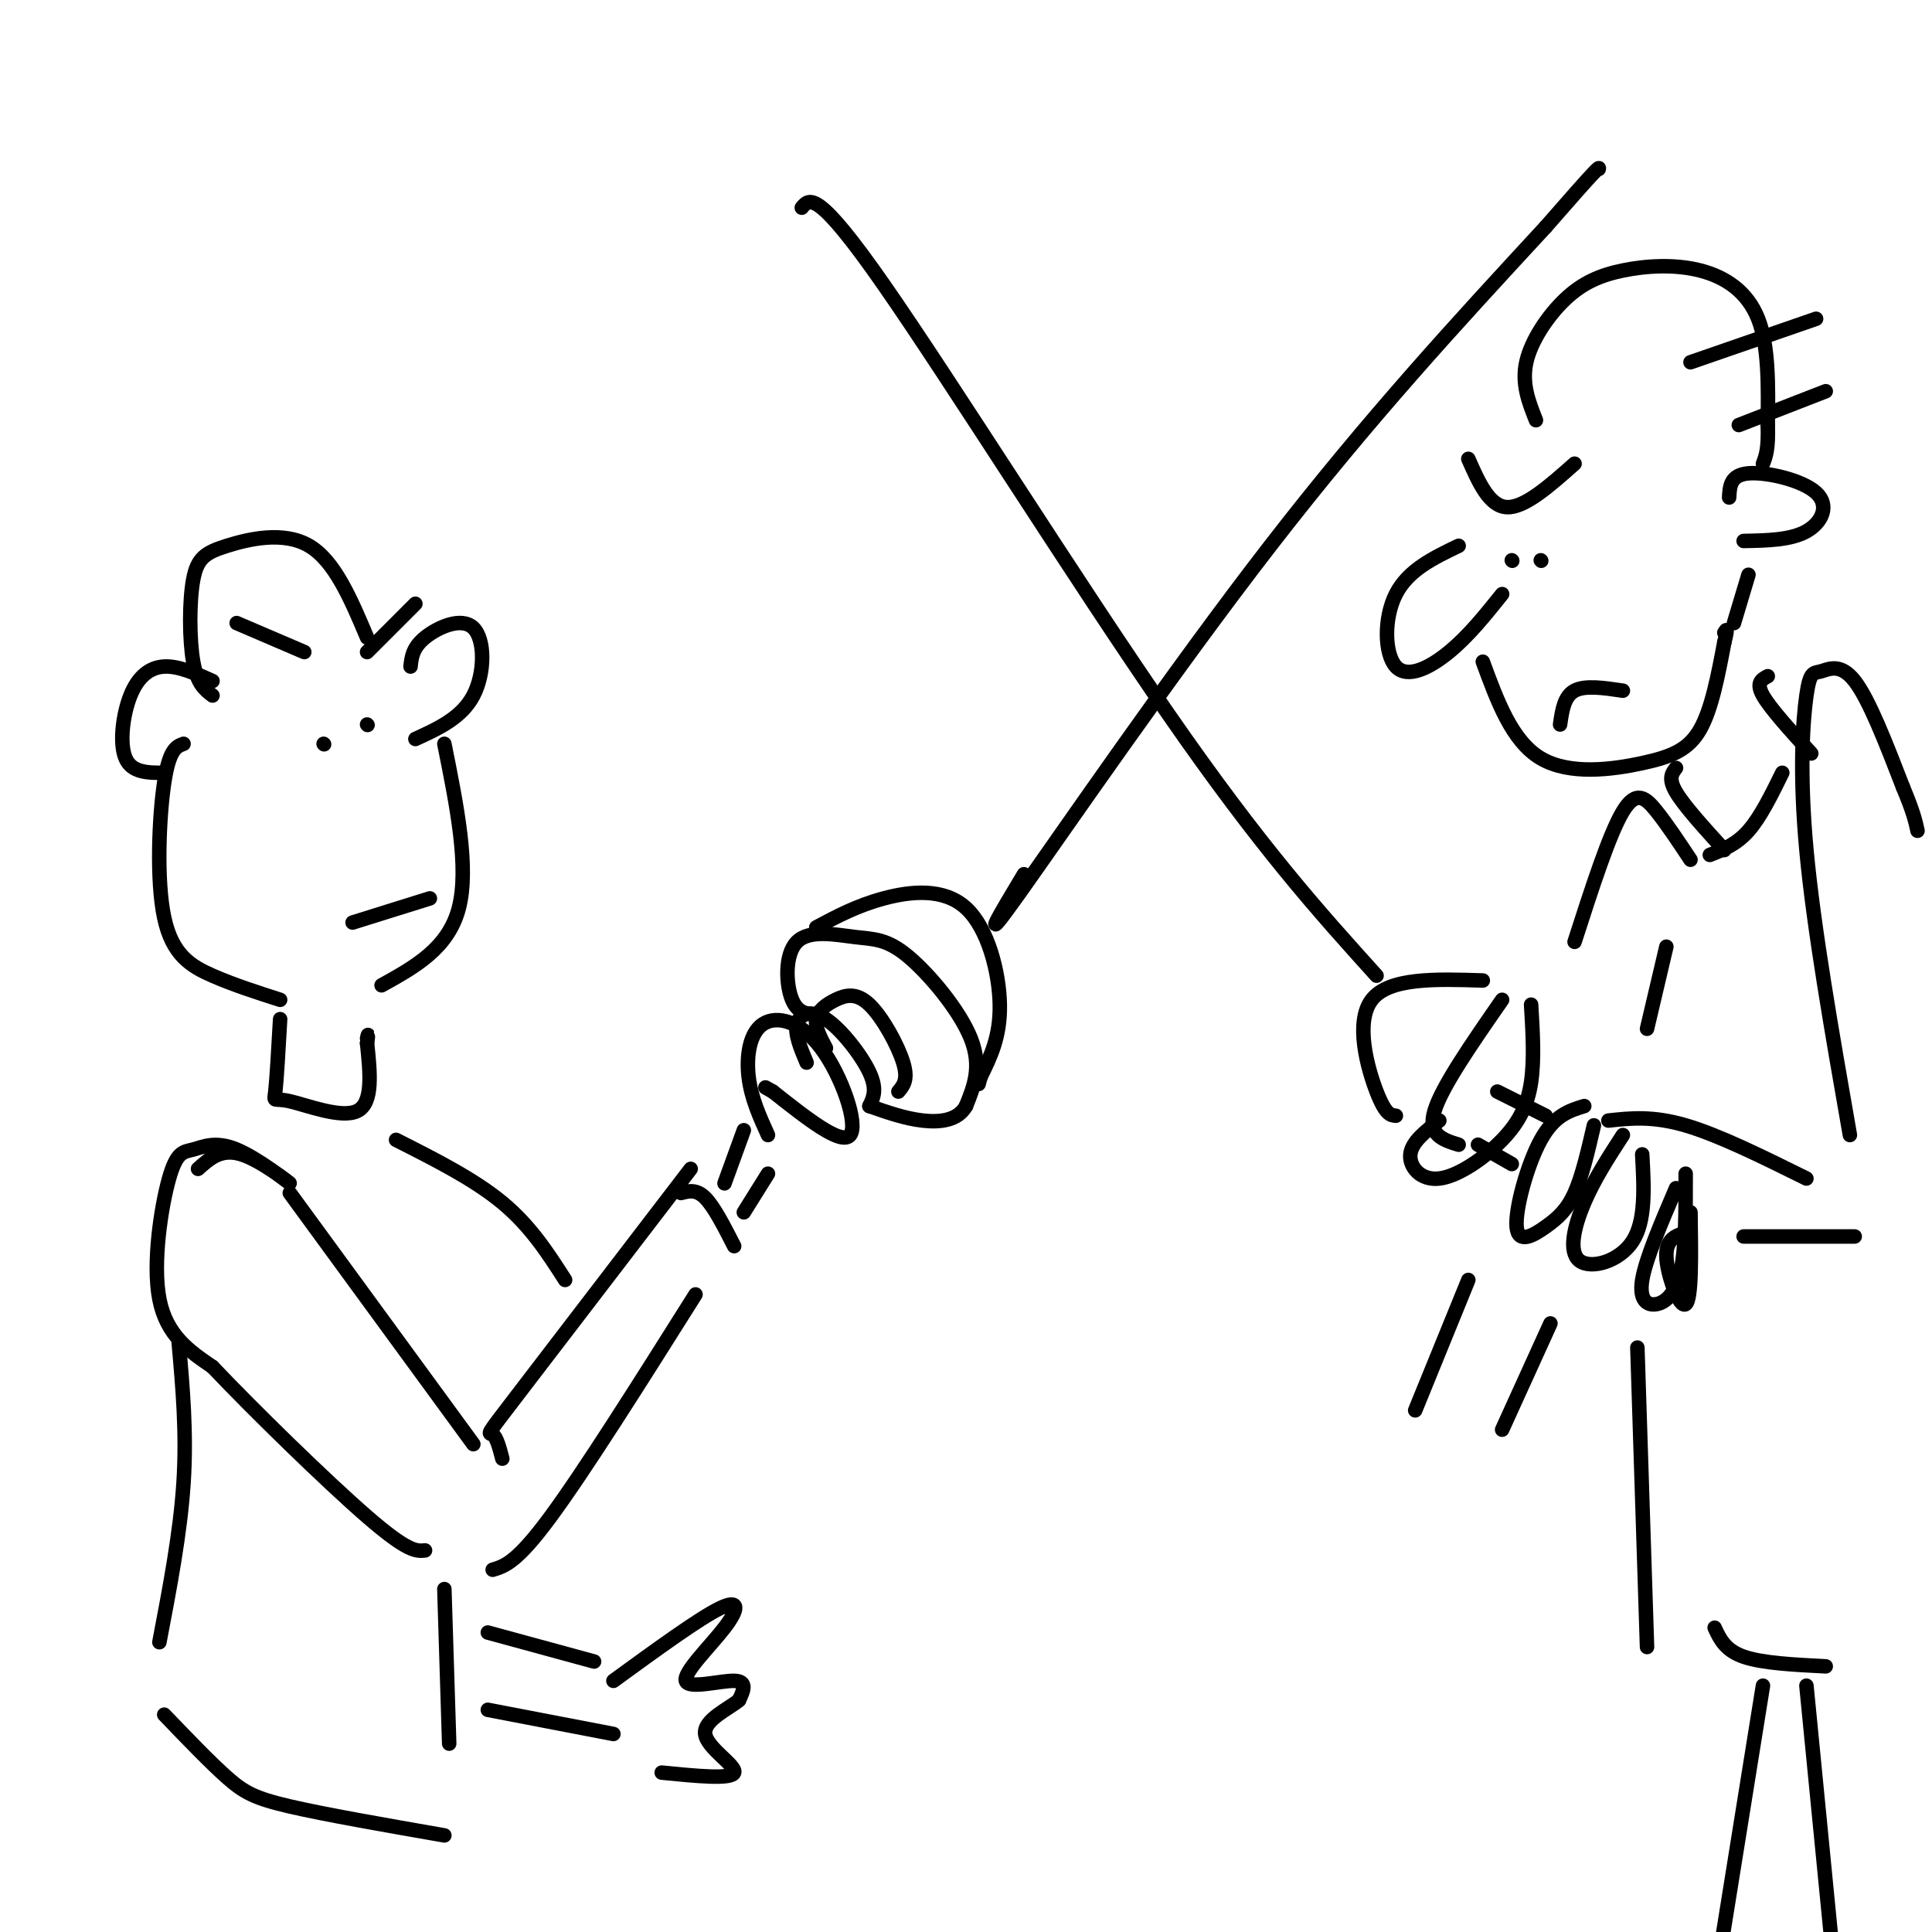 <svg viewBox='0 0 400 400' version='1.1' xmlns='http://www.w3.org/2000/svg' xmlns:xlink='http://www.w3.org/1999/xlink'><g fill='none' stroke='rgb(0,0,0)' stroke-width='3' stroke-linecap='round' stroke-linejoin='round'><path d='M85,138c0.208,-1.946 0.417,-3.893 3,-6c2.583,-2.107 7.542,-4.375 10,-2c2.458,2.375 2.417,9.393 0,14c-2.417,4.607 -7.208,6.804 -12,9'/><path d='M92,154c2.583,12.833 5.167,25.667 3,34c-2.167,8.333 -9.083,12.167 -16,16'/><path d='M38,154c-1.476,0.542 -2.952,1.083 -4,8c-1.048,6.917 -1.667,20.208 0,28c1.667,7.792 5.619,10.083 10,12c4.381,1.917 9.190,3.458 14,5'/><path d='M44,141c-3.512,-1.577 -7.024,-3.155 -10,-3c-2.976,0.155 -5.417,2.042 -7,6c-1.583,3.958 -2.310,9.988 -1,13c1.310,3.012 4.655,3.006 8,3'/><path d='M44,144c-1.595,-1.215 -3.190,-2.431 -4,-7c-0.810,-4.569 -0.836,-12.493 0,-17c0.836,-4.507 2.533,-5.598 7,-7c4.467,-1.402 11.705,-3.115 17,0c5.295,3.115 8.648,11.057 12,19'/><path d='M58,211c-0.357,6.256 -0.714,12.512 -1,15c-0.286,2.488 -0.500,1.208 3,2c3.500,0.792 10.714,3.655 14,2c3.286,-1.655 2.643,-7.827 2,-14'/><path d='M76,216c0.333,-2.500 0.167,-1.750 0,-1'/><path d='M41,242c2.402,-2.160 4.805,-4.319 9,-3c4.195,1.319 10.184,6.117 10,6c-0.184,-0.117 -6.541,-5.147 -11,-7c-4.459,-1.853 -7.020,-0.528 -9,0c-1.980,0.528 -3.379,0.257 -5,6c-1.621,5.743 -3.463,17.498 -2,25c1.463,7.502 6.232,10.751 11,14'/><path d='M44,283c8.289,8.756 23.511,23.644 32,31c8.489,7.356 10.244,7.178 12,7'/><path d='M60,247c0.000,0.000 38.000,52.000 38,52'/><path d='M104,302c-0.600,-2.267 -1.200,-4.533 -2,-5c-0.800,-0.467 -1.800,0.867 5,-8c6.800,-8.867 21.400,-27.933 36,-47'/><path d='M102,325c2.500,-0.750 5.000,-1.500 12,-11c7.000,-9.500 18.500,-27.750 30,-46'/><path d='M141,247c1.583,-0.417 3.167,-0.833 5,1c1.833,1.833 3.917,5.917 6,10'/><path d='M150,245c0.000,0.000 4.000,-11.000 4,-11'/><path d='M154,251c0.000,0.000 5.000,-8.000 5,-8'/><path d='M159,235c-1.740,-3.833 -3.480,-7.665 -4,-12c-0.520,-4.335 0.180,-9.172 3,-11c2.820,-1.828 7.759,-0.646 12,5c4.241,5.646 7.783,15.756 6,18c-1.783,2.244 -8.892,-3.378 -16,-9'/><path d='M160,226c-2.667,-1.500 -1.333,-0.750 0,0'/><path d='M167,220c-1.256,-2.982 -2.512,-5.964 -2,-8c0.512,-2.036 2.792,-3.125 6,-1c3.208,2.125 7.345,7.464 9,11c1.655,3.536 0.827,5.268 0,7'/><path d='M171,217c-1.144,-2.139 -2.287,-4.278 -2,-6c0.287,-1.722 2.005,-3.029 4,-4c1.995,-0.971 4.268,-1.608 7,1c2.732,2.608 5.923,8.459 7,12c1.077,3.541 0.038,4.770 -1,6'/><path d='M170,210c-2.346,0.059 -4.692,0.117 -6,-3c-1.308,-3.117 -1.577,-9.410 1,-12c2.577,-2.590 8.000,-1.478 12,-1c4.000,0.478 6.577,0.321 11,4c4.423,3.679 10.692,11.194 13,17c2.308,5.806 0.654,9.903 -1,14'/><path d='M200,229c-1.667,2.978 -5.333,3.422 -9,3c-3.667,-0.422 -7.333,-1.711 -11,-3'/><path d='M169,192c4.226,-2.256 8.452,-4.512 14,-6c5.548,-1.488 12.417,-2.208 17,2c4.583,4.208 6.881,13.345 7,20c0.119,6.655 -1.940,10.827 -4,15'/><path d='M203,223c-0.667,2.500 -0.333,1.250 0,0'/><path d='M212,181c-4.933,8.222 -9.867,16.444 -1,4c8.867,-12.444 31.533,-45.556 52,-72c20.467,-26.444 38.733,-46.222 57,-66'/><path d='M320,47c11.333,-13.000 11.167,-12.500 11,-12'/><path d='M166,43c1.578,-1.933 3.156,-3.867 17,16c13.844,19.867 39.956,61.533 59,89c19.044,27.467 31.022,40.733 43,54'/><path d='M289,231c-1.067,-0.089 -2.133,-0.178 -4,-5c-1.867,-4.822 -4.533,-14.378 -1,-19c3.533,-4.622 13.267,-4.311 23,-4'/><path d='M302,237c-3.250,-1.000 -6.500,-2.000 -5,-7c1.500,-5.000 7.750,-14.000 14,-23'/><path d='M298,232c-2.869,2.220 -5.738,4.440 -6,7c-0.262,2.560 2.085,5.459 6,5c3.915,-0.459 9.400,-4.278 13,-8c3.600,-3.722 5.314,-7.349 6,-12c0.686,-4.651 0.343,-10.325 0,-16'/><path d='M310,226c0.000,0.000 10.000,5.000 10,5'/><path d='M306,237c0.000,0.000 7.000,4.000 7,4'/><path d='M328,229c-3.097,0.954 -6.195,1.907 -9,7c-2.805,5.093 -5.319,14.324 -5,18c0.319,3.676 3.470,1.797 6,0c2.530,-1.797 4.437,-3.514 6,-7c1.563,-3.486 2.781,-8.743 4,-14'/><path d='M336,235c-2.952,4.548 -5.905,9.095 -8,14c-2.095,4.905 -3.333,10.167 -1,12c2.333,1.833 8.238,0.238 11,-4c2.762,-4.238 2.381,-11.119 2,-18'/><path d='M347,246c-3.155,7.375 -6.310,14.750 -7,19c-0.690,4.250 1.083,5.375 3,5c1.917,-0.375 3.976,-2.250 5,-7c1.024,-4.750 1.012,-12.375 1,-20'/><path d='M350,255c-2.533,0.578 -5.067,1.156 -5,5c0.067,3.844 2.733,10.956 4,10c1.267,-0.956 1.133,-9.978 1,-19'/><path d='M333,232c4.583,-0.500 9.167,-1.000 16,1c6.833,2.000 15.917,6.500 25,11'/><path d='M361,256c0.000,0.000 23.000,0.000 23,0'/><path d='M383,235c-3.753,-21.445 -7.506,-42.890 -9,-59c-1.494,-16.110 -0.730,-26.885 0,-32c0.730,-5.115 1.427,-4.569 3,-5c1.573,-0.431 4.021,-1.837 7,2c2.979,3.837 6.490,12.919 10,22'/><path d='M394,163c2.167,5.167 2.583,7.083 3,9'/><path d='M302,113c-5.232,2.512 -10.464,5.024 -13,10c-2.536,4.976 -2.375,12.417 0,15c2.375,2.583 6.964,0.310 11,-3c4.036,-3.310 7.518,-7.655 11,-12'/><path d='M304,95c2.167,4.917 4.333,9.833 8,10c3.667,0.167 8.833,-4.417 14,-9'/><path d='M313,116c0.000,0.000 0.100,0.100 0.1,0.1'/><path d='M319,116c0.000,0.000 0.100,0.100 0.1,0.1'/><path d='M307,137c3.024,8.238 6.048,16.476 12,20c5.952,3.524 14.833,2.333 21,1c6.167,-1.333 9.619,-2.810 12,-7c2.381,-4.190 3.690,-11.095 5,-18'/><path d='M357,133c0.833,-3.333 0.417,-2.667 0,-2'/><path d='M347,159c-0.833,1.083 -1.667,2.167 0,5c1.667,2.833 5.833,7.417 10,12'/><path d='M366,140c-1.250,0.667 -2.500,1.333 -1,4c1.500,2.667 5.750,7.333 10,12'/><path d='M318,87c-1.492,-3.770 -2.985,-7.539 -2,-12c0.985,-4.461 4.446,-9.612 8,-13c3.554,-3.388 7.200,-5.011 12,-6c4.800,-0.989 10.754,-1.343 16,0c5.246,1.343 9.785,4.384 12,10c2.215,5.616 2.108,13.808 2,22'/><path d='M366,88c0.167,5.000 -0.417,6.500 -1,8'/><path d='M358,103c0.125,-2.339 0.250,-4.679 4,-5c3.750,-0.321 11.125,1.375 14,4c2.875,2.625 1.250,6.179 -2,8c-3.250,1.821 -8.125,1.911 -13,2'/><path d='M323,150c0.417,-2.917 0.833,-5.833 3,-7c2.167,-1.167 6.083,-0.583 10,0'/><path d='M362,119c0.000,0.000 -3.000,10.000 -3,10'/><path d='M350,75c0.000,0.000 26.000,-9.000 26,-9'/><path d='M360,88c0.000,0.000 18.000,-7.000 18,-7'/><path d='M354,177c2.750,-1.083 5.500,-2.167 8,-5c2.500,-2.833 4.750,-7.417 7,-12'/><path d='M350,178c-2.400,-3.622 -4.800,-7.244 -7,-10c-2.200,-2.756 -4.200,-4.644 -7,0c-2.800,4.644 -6.400,15.822 -10,27'/><path d='M345,196c0.000,0.000 -4.000,17.000 -4,17'/><path d='M304,265c0.000,0.000 -11.000,27.000 -11,27'/><path d='M321,274c0.000,0.000 -10.000,22.000 -10,22'/><path d='M339,279c0.000,0.000 2.000,62.000 2,62'/><path d='M355,337c1.083,2.333 2.167,4.667 6,6c3.833,1.333 10.417,1.667 17,2'/><path d='M365,349c0.000,0.000 -9.000,56.000 -9,56'/><path d='M374,349c0.000,0.000 5.000,51.000 5,51'/><path d='M49,129c0.000,0.000 14.000,6.000 14,6'/><path d='M76,135c0.000,0.000 10.000,-10.000 10,-10'/><path d='M67,154c0.000,0.000 0.100,0.100 0.1,0.1'/><path d='M76,150c0.000,0.000 0.100,0.100 0.1,0.1'/><path d='M73,191c0.000,0.000 16.000,-5.000 16,-5'/><path d='M82,236c8.083,4.083 16.167,8.167 22,13c5.833,4.833 9.417,10.417 13,16'/><path d='M37,278c0.833,9.333 1.667,18.667 1,29c-0.667,10.333 -2.833,21.667 -5,33'/><path d='M92,329c0.000,0.000 1.000,32.000 1,32'/><path d='M101,338c0.000,0.000 22.000,6.000 22,6'/><path d='M101,354c0.000,0.000 26.000,5.000 26,5'/><path d='M127,348c8.864,-6.453 17.729,-12.906 22,-15c4.271,-2.094 3.949,0.171 1,4c-2.949,3.829 -8.525,9.223 -8,11c0.525,1.777 7.150,-0.064 10,0c2.850,0.064 1.925,2.032 1,4'/><path d='M153,352c-1.964,1.726 -7.375,4.042 -7,7c0.375,2.958 6.536,6.560 6,8c-0.536,1.440 -7.768,0.720 -15,0'/><path d='M34,355c4.756,4.956 9.511,9.911 13,13c3.489,3.089 5.711,4.311 13,6c7.289,1.689 19.644,3.844 32,6'/></g>
</svg>